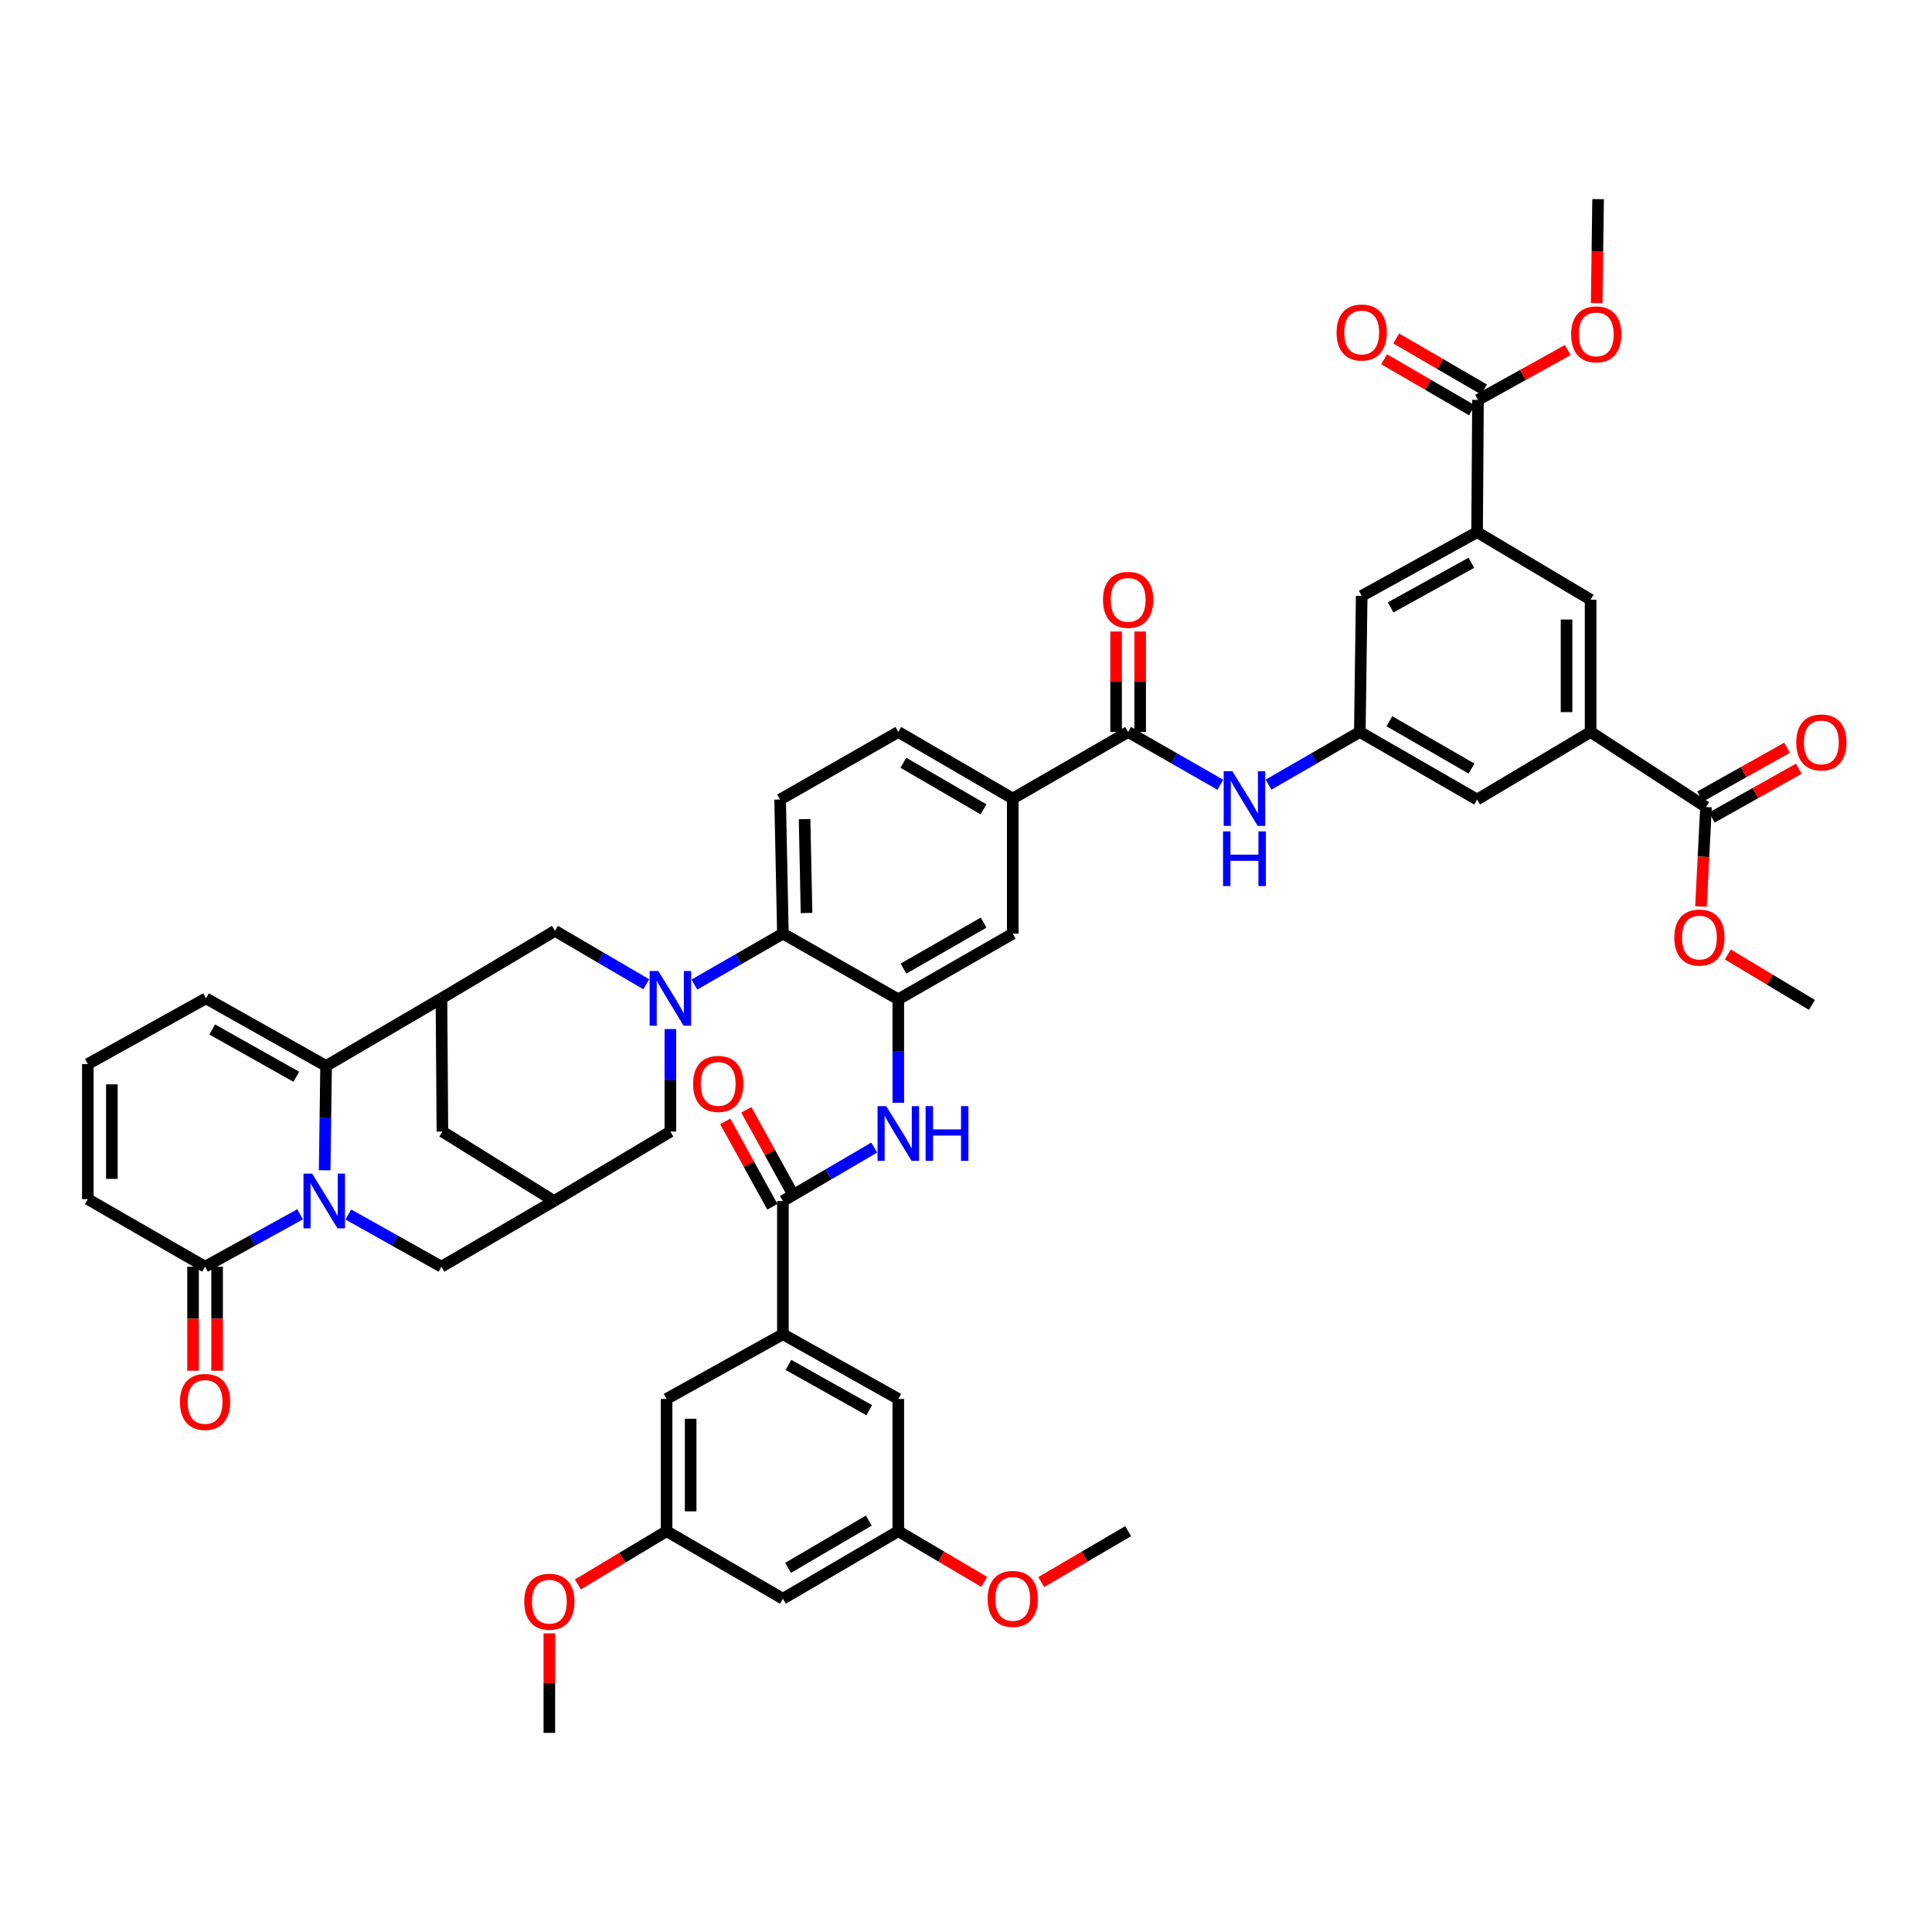 <?xml version='1.0' encoding='iso-8859-1'?>
<svg version='1.1' baseProfile='full'
              xmlns='http://www.w3.org/2000/svg'
                      xmlns:rdkit='http://www.rdkit.org/xml'
                      xmlns:xlink='http://www.w3.org/1999/xlink'
                  xml:space='preserve'
width='1000px' height='1000px' viewBox='0 0 1000 1000'>
<!-- END OF HEADER -->
<rect style='opacity:1.0;fill:#FFFFFF;stroke:none' width='1000' height='1000' x='0' y='0'> </rect>
<path class='bond-1' d='M 168.04,605.731 L 168.414,578.726' style='fill:none;fill-rule:evenodd;stroke:#0000FF;stroke-width:6px;stroke-linecap:butt;stroke-linejoin:miter;stroke-opacity:1' />
<path class='bond-1' d='M 168.414,578.726 L 168.788,551.722' style='fill:none;fill-rule:evenodd;stroke:#000000;stroke-width:6px;stroke-linecap:butt;stroke-linejoin:miter;stroke-opacity:1' />
<path class='bond-4' d='M 155.319,628.53 L 130.733,642.083' style='fill:none;fill-rule:evenodd;stroke:#0000FF;stroke-width:6px;stroke-linecap:butt;stroke-linejoin:miter;stroke-opacity:1' />
<path class='bond-4' d='M 130.733,642.083 L 106.146,655.636' style='fill:none;fill-rule:evenodd;stroke:#000000;stroke-width:6px;stroke-linecap:butt;stroke-linejoin:miter;stroke-opacity:1' />
<path class='bond-18' d='M 180.298,628.631 L 204.398,642.133' style='fill:none;fill-rule:evenodd;stroke:#0000FF;stroke-width:6px;stroke-linecap:butt;stroke-linejoin:miter;stroke-opacity:1' />
<path class='bond-18' d='M 204.398,642.133 L 228.497,655.636' style='fill:none;fill-rule:evenodd;stroke:#000000;stroke-width:6px;stroke-linecap:butt;stroke-linejoin:miter;stroke-opacity:1' />
<path class='bond-0' d='M 346.983,532.64 L 346.983,559.173' style='fill:none;fill-rule:evenodd;stroke:#0000FF;stroke-width:6px;stroke-linecap:butt;stroke-linejoin:miter;stroke-opacity:1' />
<path class='bond-0' d='M 346.983,559.173 L 346.983,585.705' style='fill:none;fill-rule:evenodd;stroke:#000000;stroke-width:6px;stroke-linecap:butt;stroke-linejoin:miter;stroke-opacity:1' />
<path class='bond-5' d='M 359.403,509.611 L 382.318,496.427' style='fill:none;fill-rule:evenodd;stroke:#0000FF;stroke-width:6px;stroke-linecap:butt;stroke-linejoin:miter;stroke-opacity:1' />
<path class='bond-5' d='M 382.318,496.427 L 405.233,483.243' style='fill:none;fill-rule:evenodd;stroke:#000000;stroke-width:6px;stroke-linecap:butt;stroke-linejoin:miter;stroke-opacity:1' />
<path class='bond-51' d='M 334.513,509.459 L 310.886,495.632' style='fill:none;fill-rule:evenodd;stroke:#0000FF;stroke-width:6px;stroke-linecap:butt;stroke-linejoin:miter;stroke-opacity:1' />
<path class='bond-51' d='M 310.886,495.632 L 287.259,481.805' style='fill:none;fill-rule:evenodd;stroke:#000000;stroke-width:6px;stroke-linecap:butt;stroke-linejoin:miter;stroke-opacity:1' />
<path class='bond-2' d='M 168.788,551.722 L 228.497,516.757' style='fill:none;fill-rule:evenodd;stroke:#000000;stroke-width:6px;stroke-linecap:butt;stroke-linejoin:miter;stroke-opacity:1' />
<path class='bond-25' d='M 168.788,551.722 L 106.623,516.757' style='fill:none;fill-rule:evenodd;stroke:#000000;stroke-width:6px;stroke-linecap:butt;stroke-linejoin:miter;stroke-opacity:1' />
<path class='bond-25' d='M 153.361,557.327 L 109.845,532.851' style='fill:none;fill-rule:evenodd;stroke:#000000;stroke-width:6px;stroke-linecap:butt;stroke-linejoin:miter;stroke-opacity:1' />
<path class='bond-9' d='M 228.497,516.757 L 287.259,481.805' style='fill:none;fill-rule:evenodd;stroke:#000000;stroke-width:6px;stroke-linecap:butt;stroke-linejoin:miter;stroke-opacity:1' />
<path class='bond-49' d='M 228.497,516.757 L 228.988,585.705' style='fill:none;fill-rule:evenodd;stroke:#000000;stroke-width:6px;stroke-linecap:butt;stroke-linejoin:miter;stroke-opacity:1' />
<path class='bond-3' d='M 464.956,517.248 L 405.233,483.243' style='fill:none;fill-rule:evenodd;stroke:#000000;stroke-width:6px;stroke-linecap:butt;stroke-linejoin:miter;stroke-opacity:1' />
<path class='bond-7' d='M 464.956,517.248 L 464.956,544.019' style='fill:none;fill-rule:evenodd;stroke:#000000;stroke-width:6px;stroke-linecap:butt;stroke-linejoin:miter;stroke-opacity:1' />
<path class='bond-7' d='M 464.956,544.019 L 464.956,570.791' style='fill:none;fill-rule:evenodd;stroke:#0000FF;stroke-width:6px;stroke-linecap:butt;stroke-linejoin:miter;stroke-opacity:1' />
<path class='bond-21' d='M 464.956,517.248 L 524.196,483.243' style='fill:none;fill-rule:evenodd;stroke:#000000;stroke-width:6px;stroke-linecap:butt;stroke-linejoin:miter;stroke-opacity:1' />
<path class='bond-21' d='M 467.645,501.351 L 509.113,477.548' style='fill:none;fill-rule:evenodd;stroke:#000000;stroke-width:6px;stroke-linecap:butt;stroke-linejoin:miter;stroke-opacity:1' />
<path class='bond-29' d='M 106.146,655.636 L 45.455,620.671' style='fill:none;fill-rule:evenodd;stroke:#000000;stroke-width:6px;stroke-linecap:butt;stroke-linejoin:miter;stroke-opacity:1' />
<path class='bond-34' d='M 99.922,655.636 L 99.922,682.561' style='fill:none;fill-rule:evenodd;stroke:#000000;stroke-width:6px;stroke-linecap:butt;stroke-linejoin:miter;stroke-opacity:1' />
<path class='bond-34' d='M 99.922,682.561 L 99.922,709.485' style='fill:none;fill-rule:evenodd;stroke:#FF0000;stroke-width:6px;stroke-linecap:butt;stroke-linejoin:miter;stroke-opacity:1' />
<path class='bond-34' d='M 112.37,655.636 L 112.37,682.561' style='fill:none;fill-rule:evenodd;stroke:#000000;stroke-width:6px;stroke-linecap:butt;stroke-linejoin:miter;stroke-opacity:1' />
<path class='bond-34' d='M 112.37,682.561 L 112.37,709.485' style='fill:none;fill-rule:evenodd;stroke:#FF0000;stroke-width:6px;stroke-linecap:butt;stroke-linejoin:miter;stroke-opacity:1' />
<path class='bond-24' d='M 405.233,483.243 L 403.788,413.831' style='fill:none;fill-rule:evenodd;stroke:#000000;stroke-width:6px;stroke-linecap:butt;stroke-linejoin:miter;stroke-opacity:1' />
<path class='bond-24' d='M 417.462,472.572 L 416.45,423.984' style='fill:none;fill-rule:evenodd;stroke:#000000;stroke-width:6px;stroke-linecap:butt;stroke-linejoin:miter;stroke-opacity:1' />
<path class='bond-6' d='M 405.233,621.639 L 428.86,607.812' style='fill:none;fill-rule:evenodd;stroke:#000000;stroke-width:6px;stroke-linecap:butt;stroke-linejoin:miter;stroke-opacity:1' />
<path class='bond-6' d='M 428.86,607.812 L 452.486,593.985' style='fill:none;fill-rule:evenodd;stroke:#0000FF;stroke-width:6px;stroke-linecap:butt;stroke-linejoin:miter;stroke-opacity:1' />
<path class='bond-10' d='M 405.233,621.639 L 405.233,690.588' style='fill:none;fill-rule:evenodd;stroke:#000000;stroke-width:6px;stroke-linecap:butt;stroke-linejoin:miter;stroke-opacity:1' />
<path class='bond-32' d='M 410.682,618.632 L 398.487,596.532' style='fill:none;fill-rule:evenodd;stroke:#000000;stroke-width:6px;stroke-linecap:butt;stroke-linejoin:miter;stroke-opacity:1' />
<path class='bond-32' d='M 398.487,596.532 L 386.292,574.433' style='fill:none;fill-rule:evenodd;stroke:#FF0000;stroke-width:6px;stroke-linecap:butt;stroke-linejoin:miter;stroke-opacity:1' />
<path class='bond-32' d='M 399.784,624.646 L 387.588,602.547' style='fill:none;fill-rule:evenodd;stroke:#000000;stroke-width:6px;stroke-linecap:butt;stroke-linejoin:miter;stroke-opacity:1' />
<path class='bond-32' d='M 387.588,602.547 L 375.393,580.448' style='fill:none;fill-rule:evenodd;stroke:#FF0000;stroke-width:6px;stroke-linecap:butt;stroke-linejoin:miter;stroke-opacity:1' />
<path class='bond-8' d='M 583.919,378.866 L 524.196,413.326' style='fill:none;fill-rule:evenodd;stroke:#000000;stroke-width:6px;stroke-linecap:butt;stroke-linejoin:miter;stroke-opacity:1' />
<path class='bond-14' d='M 583.919,378.866 L 607.782,392.526' style='fill:none;fill-rule:evenodd;stroke:#000000;stroke-width:6px;stroke-linecap:butt;stroke-linejoin:miter;stroke-opacity:1' />
<path class='bond-14' d='M 607.782,392.526 L 631.645,406.186' style='fill:none;fill-rule:evenodd;stroke:#0000FF;stroke-width:6px;stroke-linecap:butt;stroke-linejoin:miter;stroke-opacity:1' />
<path class='bond-33' d='M 590.143,378.866 L 590.143,352.866' style='fill:none;fill-rule:evenodd;stroke:#000000;stroke-width:6px;stroke-linecap:butt;stroke-linejoin:miter;stroke-opacity:1' />
<path class='bond-33' d='M 590.143,352.866 L 590.143,326.866' style='fill:none;fill-rule:evenodd;stroke:#FF0000;stroke-width:6px;stroke-linecap:butt;stroke-linejoin:miter;stroke-opacity:1' />
<path class='bond-33' d='M 577.695,378.866 L 577.695,352.866' style='fill:none;fill-rule:evenodd;stroke:#000000;stroke-width:6px;stroke-linecap:butt;stroke-linejoin:miter;stroke-opacity:1' />
<path class='bond-33' d='M 577.695,352.866 L 577.695,326.866' style='fill:none;fill-rule:evenodd;stroke:#FF0000;stroke-width:6px;stroke-linecap:butt;stroke-linejoin:miter;stroke-opacity:1' />
<path class='bond-30' d='M 405.233,690.588 L 464.956,724.08' style='fill:none;fill-rule:evenodd;stroke:#000000;stroke-width:6px;stroke-linecap:butt;stroke-linejoin:miter;stroke-opacity:1' />
<path class='bond-30' d='M 408.103,706.469 L 449.909,729.914' style='fill:none;fill-rule:evenodd;stroke:#000000;stroke-width:6px;stroke-linecap:butt;stroke-linejoin:miter;stroke-opacity:1' />
<path class='bond-31' d='M 405.233,690.588 L 345.033,724.08' style='fill:none;fill-rule:evenodd;stroke:#000000;stroke-width:6px;stroke-linecap:butt;stroke-linejoin:miter;stroke-opacity:1' />
<path class='bond-11' d='M 764.534,275.443 L 704.811,308.444' style='fill:none;fill-rule:evenodd;stroke:#000000;stroke-width:6px;stroke-linecap:butt;stroke-linejoin:miter;stroke-opacity:1' />
<path class='bond-11' d='M 761.596,291.288 L 719.79,314.389' style='fill:none;fill-rule:evenodd;stroke:#000000;stroke-width:6px;stroke-linecap:butt;stroke-linejoin:miter;stroke-opacity:1' />
<path class='bond-15' d='M 764.534,275.443 L 765.012,206.985' style='fill:none;fill-rule:evenodd;stroke:#000000;stroke-width:6px;stroke-linecap:butt;stroke-linejoin:miter;stroke-opacity:1' />
<path class='bond-54' d='M 764.534,275.443 L 823.289,310.394' style='fill:none;fill-rule:evenodd;stroke:#000000;stroke-width:6px;stroke-linecap:butt;stroke-linejoin:miter;stroke-opacity:1' />
<path class='bond-12' d='M 823.289,378.866 L 764.534,413.831' style='fill:none;fill-rule:evenodd;stroke:#000000;stroke-width:6px;stroke-linecap:butt;stroke-linejoin:miter;stroke-opacity:1' />
<path class='bond-16' d='M 823.289,378.866 L 883.02,417.718' style='fill:none;fill-rule:evenodd;stroke:#000000;stroke-width:6px;stroke-linecap:butt;stroke-linejoin:miter;stroke-opacity:1' />
<path class='bond-22' d='M 823.289,378.866 L 823.289,310.394' style='fill:none;fill-rule:evenodd;stroke:#000000;stroke-width:6px;stroke-linecap:butt;stroke-linejoin:miter;stroke-opacity:1' />
<path class='bond-22' d='M 810.841,368.595 L 810.841,320.665' style='fill:none;fill-rule:evenodd;stroke:#000000;stroke-width:6px;stroke-linecap:butt;stroke-linejoin:miter;stroke-opacity:1' />
<path class='bond-13' d='M 286.768,621.639 L 228.497,655.636' style='fill:none;fill-rule:evenodd;stroke:#000000;stroke-width:6px;stroke-linecap:butt;stroke-linejoin:miter;stroke-opacity:1' />
<path class='bond-20' d='M 286.768,621.639 L 346.983,585.705' style='fill:none;fill-rule:evenodd;stroke:#000000;stroke-width:6px;stroke-linecap:butt;stroke-linejoin:miter;stroke-opacity:1' />
<path class='bond-23' d='M 286.768,621.639 L 228.988,585.705' style='fill:none;fill-rule:evenodd;stroke:#000000;stroke-width:6px;stroke-linecap:butt;stroke-linejoin:miter;stroke-opacity:1' />
<path class='bond-19' d='M 656.583,406.135 L 680.213,392.5' style='fill:none;fill-rule:evenodd;stroke:#0000FF;stroke-width:6px;stroke-linecap:butt;stroke-linejoin:miter;stroke-opacity:1' />
<path class='bond-19' d='M 680.213,392.5 L 703.843,378.866' style='fill:none;fill-rule:evenodd;stroke:#000000;stroke-width:6px;stroke-linecap:butt;stroke-linejoin:miter;stroke-opacity:1' />
<path class='bond-39' d='M 768.138,201.603 L 745.407,188.401' style='fill:none;fill-rule:evenodd;stroke:#000000;stroke-width:6px;stroke-linecap:butt;stroke-linejoin:miter;stroke-opacity:1' />
<path class='bond-39' d='M 745.407,188.401 L 722.677,175.199' style='fill:none;fill-rule:evenodd;stroke:#FF0000;stroke-width:6px;stroke-linecap:butt;stroke-linejoin:miter;stroke-opacity:1' />
<path class='bond-39' d='M 761.886,212.367 L 739.155,199.165' style='fill:none;fill-rule:evenodd;stroke:#000000;stroke-width:6px;stroke-linecap:butt;stroke-linejoin:miter;stroke-opacity:1' />
<path class='bond-39' d='M 739.155,199.165 L 716.425,185.963' style='fill:none;fill-rule:evenodd;stroke:#FF0000;stroke-width:6px;stroke-linecap:butt;stroke-linejoin:miter;stroke-opacity:1' />
<path class='bond-42' d='M 765.012,206.985 L 788.235,194.084' style='fill:none;fill-rule:evenodd;stroke:#000000;stroke-width:6px;stroke-linecap:butt;stroke-linejoin:miter;stroke-opacity:1' />
<path class='bond-42' d='M 788.235,194.084 L 811.458,181.182' style='fill:none;fill-rule:evenodd;stroke:#FF0000;stroke-width:6px;stroke-linecap:butt;stroke-linejoin:miter;stroke-opacity:1' />
<path class='bond-40' d='M 886.067,423.145 L 908.565,410.515' style='fill:none;fill-rule:evenodd;stroke:#000000;stroke-width:6px;stroke-linecap:butt;stroke-linejoin:miter;stroke-opacity:1' />
<path class='bond-40' d='M 908.565,410.515 L 931.064,397.884' style='fill:none;fill-rule:evenodd;stroke:#FF0000;stroke-width:6px;stroke-linecap:butt;stroke-linejoin:miter;stroke-opacity:1' />
<path class='bond-40' d='M 879.973,412.291 L 902.472,399.66' style='fill:none;fill-rule:evenodd;stroke:#000000;stroke-width:6px;stroke-linecap:butt;stroke-linejoin:miter;stroke-opacity:1' />
<path class='bond-40' d='M 902.472,399.66 L 924.971,387.03' style='fill:none;fill-rule:evenodd;stroke:#FF0000;stroke-width:6px;stroke-linecap:butt;stroke-linejoin:miter;stroke-opacity:1' />
<path class='bond-41' d='M 883.02,417.718 L 881.719,443.451' style='fill:none;fill-rule:evenodd;stroke:#000000;stroke-width:6px;stroke-linecap:butt;stroke-linejoin:miter;stroke-opacity:1' />
<path class='bond-41' d='M 881.719,443.451 L 880.419,469.185' style='fill:none;fill-rule:evenodd;stroke:#FF0000;stroke-width:6px;stroke-linecap:butt;stroke-linejoin:miter;stroke-opacity:1' />
<path class='bond-17' d='M 524.196,413.326 L 464.956,378.866' style='fill:none;fill-rule:evenodd;stroke:#000000;stroke-width:6px;stroke-linecap:butt;stroke-linejoin:miter;stroke-opacity:1' />
<path class='bond-17' d='M 509.05,418.917 L 467.583,394.795' style='fill:none;fill-rule:evenodd;stroke:#000000;stroke-width:6px;stroke-linecap:butt;stroke-linejoin:miter;stroke-opacity:1' />
<path class='bond-52' d='M 524.196,413.326 L 524.196,483.243' style='fill:none;fill-rule:evenodd;stroke:#000000;stroke-width:6px;stroke-linecap:butt;stroke-linejoin:miter;stroke-opacity:1' />
<path class='bond-26' d='M 703.843,378.866 L 704.811,308.444' style='fill:none;fill-rule:evenodd;stroke:#000000;stroke-width:6px;stroke-linecap:butt;stroke-linejoin:miter;stroke-opacity:1' />
<path class='bond-27' d='M 703.843,378.866 L 764.534,413.831' style='fill:none;fill-rule:evenodd;stroke:#000000;stroke-width:6px;stroke-linecap:butt;stroke-linejoin:miter;stroke-opacity:1' />
<path class='bond-27' d='M 719.161,373.325 L 761.645,397.8' style='fill:none;fill-rule:evenodd;stroke:#000000;stroke-width:6px;stroke-linecap:butt;stroke-linejoin:miter;stroke-opacity:1' />
<path class='bond-35' d='M 403.788,413.831 L 464.956,378.866' style='fill:none;fill-rule:evenodd;stroke:#000000;stroke-width:6px;stroke-linecap:butt;stroke-linejoin:miter;stroke-opacity:1' />
<path class='bond-50' d='M 106.623,516.757 L 45.455,550.754' style='fill:none;fill-rule:evenodd;stroke:#000000;stroke-width:6px;stroke-linecap:butt;stroke-linejoin:miter;stroke-opacity:1' />
<path class='bond-28' d='M 45.455,550.754 L 45.455,620.671' style='fill:none;fill-rule:evenodd;stroke:#000000;stroke-width:6px;stroke-linecap:butt;stroke-linejoin:miter;stroke-opacity:1' />
<path class='bond-28' d='M 57.903,561.241 L 57.903,610.183' style='fill:none;fill-rule:evenodd;stroke:#000000;stroke-width:6px;stroke-linecap:butt;stroke-linejoin:miter;stroke-opacity:1' />
<path class='bond-38' d='M 464.956,724.08 L 464.956,792.538' style='fill:none;fill-rule:evenodd;stroke:#000000;stroke-width:6px;stroke-linecap:butt;stroke-linejoin:miter;stroke-opacity:1' />
<path class='bond-37' d='M 345.033,724.08 L 345.033,792.538' style='fill:none;fill-rule:evenodd;stroke:#000000;stroke-width:6px;stroke-linecap:butt;stroke-linejoin:miter;stroke-opacity:1' />
<path class='bond-37' d='M 357.481,734.349 L 357.481,782.269' style='fill:none;fill-rule:evenodd;stroke:#000000;stroke-width:6px;stroke-linecap:butt;stroke-linejoin:miter;stroke-opacity:1' />
<path class='bond-36' d='M 405.233,827.503 L 345.033,792.538' style='fill:none;fill-rule:evenodd;stroke:#000000;stroke-width:6px;stroke-linecap:butt;stroke-linejoin:miter;stroke-opacity:1' />
<path class='bond-53' d='M 405.233,827.503 L 464.956,792.538' style='fill:none;fill-rule:evenodd;stroke:#000000;stroke-width:6px;stroke-linecap:butt;stroke-linejoin:miter;stroke-opacity:1' />
<path class='bond-53' d='M 407.902,811.516 L 449.709,787.04' style='fill:none;fill-rule:evenodd;stroke:#000000;stroke-width:6px;stroke-linecap:butt;stroke-linejoin:miter;stroke-opacity:1' />
<path class='bond-44' d='M 345.033,792.538 L 322.072,806.318' style='fill:none;fill-rule:evenodd;stroke:#000000;stroke-width:6px;stroke-linecap:butt;stroke-linejoin:miter;stroke-opacity:1' />
<path class='bond-44' d='M 322.072,806.318 L 299.111,820.098' style='fill:none;fill-rule:evenodd;stroke:#FF0000;stroke-width:6px;stroke-linecap:butt;stroke-linejoin:miter;stroke-opacity:1' />
<path class='bond-43' d='M 464.956,792.538 L 487.216,805.676' style='fill:none;fill-rule:evenodd;stroke:#000000;stroke-width:6px;stroke-linecap:butt;stroke-linejoin:miter;stroke-opacity:1' />
<path class='bond-43' d='M 487.216,805.676 L 509.476,818.815' style='fill:none;fill-rule:evenodd;stroke:#FF0000;stroke-width:6px;stroke-linecap:butt;stroke-linejoin:miter;stroke-opacity:1' />
<path class='bond-46' d='M 894.309,494.017 L 916.085,507.088' style='fill:none;fill-rule:evenodd;stroke:#FF0000;stroke-width:6px;stroke-linecap:butt;stroke-linejoin:miter;stroke-opacity:1' />
<path class='bond-46' d='M 916.085,507.088 L 937.861,520.159' style='fill:none;fill-rule:evenodd;stroke:#000000;stroke-width:6px;stroke-linecap:butt;stroke-linejoin:miter;stroke-opacity:1' />
<path class='bond-45' d='M 826.43,156.92 L 826.803,129.995' style='fill:none;fill-rule:evenodd;stroke:#FF0000;stroke-width:6px;stroke-linecap:butt;stroke-linejoin:miter;stroke-opacity:1' />
<path class='bond-45' d='M 826.803,129.995 L 827.176,103.071' style='fill:none;fill-rule:evenodd;stroke:#000000;stroke-width:6px;stroke-linecap:butt;stroke-linejoin:miter;stroke-opacity:1' />
<path class='bond-47' d='M 538.926,818.879 L 561.422,805.709' style='fill:none;fill-rule:evenodd;stroke:#FF0000;stroke-width:6px;stroke-linecap:butt;stroke-linejoin:miter;stroke-opacity:1' />
<path class='bond-47' d='M 561.422,805.709 L 583.919,792.538' style='fill:none;fill-rule:evenodd;stroke:#000000;stroke-width:6px;stroke-linecap:butt;stroke-linejoin:miter;stroke-opacity:1' />
<path class='bond-48' d='M 284.341,845.422 L 284.341,871.175' style='fill:none;fill-rule:evenodd;stroke:#FF0000;stroke-width:6px;stroke-linecap:butt;stroke-linejoin:miter;stroke-opacity:1' />
<path class='bond-48' d='M 284.341,871.175 L 284.341,896.929' style='fill:none;fill-rule:evenodd;stroke:#000000;stroke-width:6px;stroke-linecap:butt;stroke-linejoin:miter;stroke-opacity:1' />
<path  class='atom-0' d='M 161.56 607.479
L 170.84 622.479
Q 171.76 623.959, 173.24 626.639
Q 174.72 629.319, 174.8 629.479
L 174.8 607.479
L 178.56 607.479
L 178.56 635.799
L 174.68 635.799
L 164.72 619.399
Q 163.56 617.479, 162.32 615.279
Q 161.12 613.079, 160.76 612.399
L 160.76 635.799
L 157.08 635.799
L 157.08 607.479
L 161.56 607.479
' fill='#0000FF'/>
<path  class='atom-1' d='M 340.723 502.597
L 350.003 517.597
Q 350.923 519.077, 352.403 521.757
Q 353.883 524.437, 353.963 524.597
L 353.963 502.597
L 357.723 502.597
L 357.723 530.917
L 353.843 530.917
L 343.883 514.517
Q 342.723 512.597, 341.483 510.397
Q 340.283 508.197, 339.923 507.517
L 339.923 530.917
L 336.243 530.917
L 336.243 502.597
L 340.723 502.597
' fill='#0000FF'/>
<path  class='atom-8' d='M 458.696 572.527
L 467.976 587.527
Q 468.896 589.007, 470.376 591.687
Q 471.856 594.367, 471.936 594.527
L 471.936 572.527
L 475.696 572.527
L 475.696 600.847
L 471.816 600.847
L 461.856 584.447
Q 460.696 582.527, 459.456 580.327
Q 458.256 578.127, 457.896 577.447
L 457.896 600.847
L 454.216 600.847
L 454.216 572.527
L 458.696 572.527
' fill='#0000FF'/>
<path  class='atom-8' d='M 479.096 572.527
L 482.936 572.527
L 482.936 584.567
L 497.416 584.567
L 497.416 572.527
L 501.256 572.527
L 501.256 600.847
L 497.416 600.847
L 497.416 587.767
L 482.936 587.767
L 482.936 600.847
L 479.096 600.847
L 479.096 572.527
' fill='#0000FF'/>
<path  class='atom-15' d='M 637.859 399.166
L 647.139 414.166
Q 648.059 415.646, 649.539 418.326
Q 651.019 421.006, 651.099 421.166
L 651.099 399.166
L 654.859 399.166
L 654.859 427.486
L 650.979 427.486
L 641.019 411.086
Q 639.859 409.166, 638.619 406.966
Q 637.419 404.766, 637.059 404.086
L 637.059 427.486
L 633.379 427.486
L 633.379 399.166
L 637.859 399.166
' fill='#0000FF'/>
<path  class='atom-15' d='M 633.039 430.318
L 636.879 430.318
L 636.879 442.358
L 651.359 442.358
L 651.359 430.318
L 655.199 430.318
L 655.199 458.638
L 651.359 458.638
L 651.359 445.558
L 636.879 445.558
L 636.879 458.638
L 633.039 458.638
L 633.039 430.318
' fill='#0000FF'/>
<path  class='atom-33' d='M 358.741 561.027
Q 358.741 554.227, 362.101 550.427
Q 365.461 546.627, 371.741 546.627
Q 378.021 546.627, 381.381 550.427
Q 384.741 554.227, 384.741 561.027
Q 384.741 567.907, 381.341 571.827
Q 377.941 575.707, 371.741 575.707
Q 365.501 575.707, 362.101 571.827
Q 358.741 567.947, 358.741 561.027
M 371.741 572.507
Q 376.061 572.507, 378.381 569.627
Q 380.741 566.707, 380.741 561.027
Q 380.741 555.467, 378.381 552.667
Q 376.061 549.827, 371.741 549.827
Q 367.421 549.827, 365.061 552.627
Q 362.741 555.427, 362.741 561.027
Q 362.741 566.747, 365.061 569.627
Q 367.421 572.507, 371.741 572.507
' fill='#FF0000'/>
<path  class='atom-34' d='M 570.919 310.474
Q 570.919 303.674, 574.279 299.874
Q 577.639 296.074, 583.919 296.074
Q 590.199 296.074, 593.559 299.874
Q 596.919 303.674, 596.919 310.474
Q 596.919 317.354, 593.519 321.274
Q 590.119 325.154, 583.919 325.154
Q 577.679 325.154, 574.279 321.274
Q 570.919 317.394, 570.919 310.474
M 583.919 321.954
Q 588.239 321.954, 590.559 319.074
Q 592.919 316.154, 592.919 310.474
Q 592.919 304.914, 590.559 302.114
Q 588.239 299.274, 583.919 299.274
Q 579.599 299.274, 577.239 302.074
Q 574.919 304.874, 574.919 310.474
Q 574.919 316.194, 577.239 319.074
Q 579.599 321.954, 583.919 321.954
' fill='#FF0000'/>
<path  class='atom-35' d='M 93.146 725.633
Q 93.146 718.833, 96.506 715.033
Q 99.866 711.233, 106.146 711.233
Q 112.426 711.233, 115.786 715.033
Q 119.146 718.833, 119.146 725.633
Q 119.146 732.513, 115.746 736.433
Q 112.346 740.313, 106.146 740.313
Q 99.906 740.313, 96.506 736.433
Q 93.146 732.553, 93.146 725.633
M 106.146 737.113
Q 110.466 737.113, 112.786 734.233
Q 115.146 731.313, 115.146 725.633
Q 115.146 720.073, 112.786 717.273
Q 110.466 714.433, 106.146 714.433
Q 101.826 714.433, 99.466 717.233
Q 97.146 720.033, 97.146 725.633
Q 97.146 731.353, 99.466 734.233
Q 101.826 737.113, 106.146 737.113
' fill='#FF0000'/>
<path  class='atom-40' d='M 691.811 172.1
Q 691.811 165.3, 695.171 161.5
Q 698.531 157.7, 704.811 157.7
Q 711.091 157.7, 714.451 161.5
Q 717.811 165.3, 717.811 172.1
Q 717.811 178.98, 714.411 182.9
Q 711.011 186.78, 704.811 186.78
Q 698.571 186.78, 695.171 182.9
Q 691.811 179.02, 691.811 172.1
M 704.811 183.58
Q 709.131 183.58, 711.451 180.7
Q 713.811 177.78, 713.811 172.1
Q 713.811 166.54, 711.451 163.74
Q 709.131 160.9, 704.811 160.9
Q 700.491 160.9, 698.131 163.7
Q 695.811 166.5, 695.811 172.1
Q 695.811 177.82, 698.131 180.7
Q 700.491 183.58, 704.811 183.58
' fill='#FF0000'/>
<path  class='atom-41' d='M 929.729 384.278
Q 929.729 377.478, 933.089 373.678
Q 936.449 369.878, 942.729 369.878
Q 949.009 369.878, 952.369 373.678
Q 955.729 377.478, 955.729 384.278
Q 955.729 391.158, 952.329 395.078
Q 948.929 398.958, 942.729 398.958
Q 936.489 398.958, 933.089 395.078
Q 929.729 391.198, 929.729 384.278
M 942.729 395.758
Q 947.049 395.758, 949.369 392.878
Q 951.729 389.958, 951.729 384.278
Q 951.729 378.718, 949.369 375.918
Q 947.049 373.078, 942.729 373.078
Q 938.409 373.078, 936.049 375.878
Q 933.729 378.678, 933.729 384.278
Q 933.729 389.998, 936.049 392.878
Q 938.409 395.758, 942.729 395.758
' fill='#FF0000'/>
<path  class='atom-42' d='M 866.61 485.274
Q 866.61 478.474, 869.97 474.674
Q 873.33 470.874, 879.61 470.874
Q 885.89 470.874, 889.25 474.674
Q 892.61 478.474, 892.61 485.274
Q 892.61 492.154, 889.21 496.074
Q 885.81 499.954, 879.61 499.954
Q 873.37 499.954, 869.97 496.074
Q 866.61 492.194, 866.61 485.274
M 879.61 496.754
Q 883.93 496.754, 886.25 493.874
Q 888.61 490.954, 888.61 485.274
Q 888.61 479.714, 886.25 476.914
Q 883.93 474.074, 879.61 474.074
Q 875.29 474.074, 872.93 476.874
Q 870.61 479.674, 870.61 485.274
Q 870.61 490.994, 872.93 493.874
Q 875.29 496.754, 879.61 496.754
' fill='#FF0000'/>
<path  class='atom-43' d='M 813.208 173.068
Q 813.208 166.268, 816.568 162.468
Q 819.928 158.668, 826.208 158.668
Q 832.488 158.668, 835.848 162.468
Q 839.208 166.268, 839.208 173.068
Q 839.208 179.948, 835.808 183.868
Q 832.408 187.748, 826.208 187.748
Q 819.968 187.748, 816.568 183.868
Q 813.208 179.988, 813.208 173.068
M 826.208 184.548
Q 830.528 184.548, 832.848 181.668
Q 835.208 178.748, 835.208 173.068
Q 835.208 167.508, 832.848 164.708
Q 830.528 161.868, 826.208 161.868
Q 821.888 161.868, 819.528 164.668
Q 817.208 167.468, 817.208 173.068
Q 817.208 178.788, 819.528 181.668
Q 821.888 184.548, 826.208 184.548
' fill='#FF0000'/>
<path  class='atom-44' d='M 511.196 827.583
Q 511.196 820.783, 514.556 816.983
Q 517.916 813.183, 524.196 813.183
Q 530.476 813.183, 533.836 816.983
Q 537.196 820.783, 537.196 827.583
Q 537.196 834.463, 533.796 838.383
Q 530.396 842.263, 524.196 842.263
Q 517.956 842.263, 514.556 838.383
Q 511.196 834.503, 511.196 827.583
M 524.196 839.063
Q 528.516 839.063, 530.836 836.183
Q 533.196 833.263, 533.196 827.583
Q 533.196 822.023, 530.836 819.223
Q 528.516 816.383, 524.196 816.383
Q 519.876 816.383, 517.516 819.183
Q 515.196 821.983, 515.196 827.583
Q 515.196 833.303, 517.516 836.183
Q 519.876 839.063, 524.196 839.063
' fill='#FF0000'/>
<path  class='atom-45' d='M 271.341 829.042
Q 271.341 822.242, 274.701 818.442
Q 278.061 814.642, 284.341 814.642
Q 290.621 814.642, 293.981 818.442
Q 297.341 822.242, 297.341 829.042
Q 297.341 835.922, 293.941 839.842
Q 290.541 843.722, 284.341 843.722
Q 278.101 843.722, 274.701 839.842
Q 271.341 835.962, 271.341 829.042
M 284.341 840.522
Q 288.661 840.522, 290.981 837.642
Q 293.341 834.722, 293.341 829.042
Q 293.341 823.482, 290.981 820.682
Q 288.661 817.842, 284.341 817.842
Q 280.021 817.842, 277.661 820.642
Q 275.341 823.442, 275.341 829.042
Q 275.341 834.762, 277.661 837.642
Q 280.021 840.522, 284.341 840.522
' fill='#FF0000'/>
</svg>
